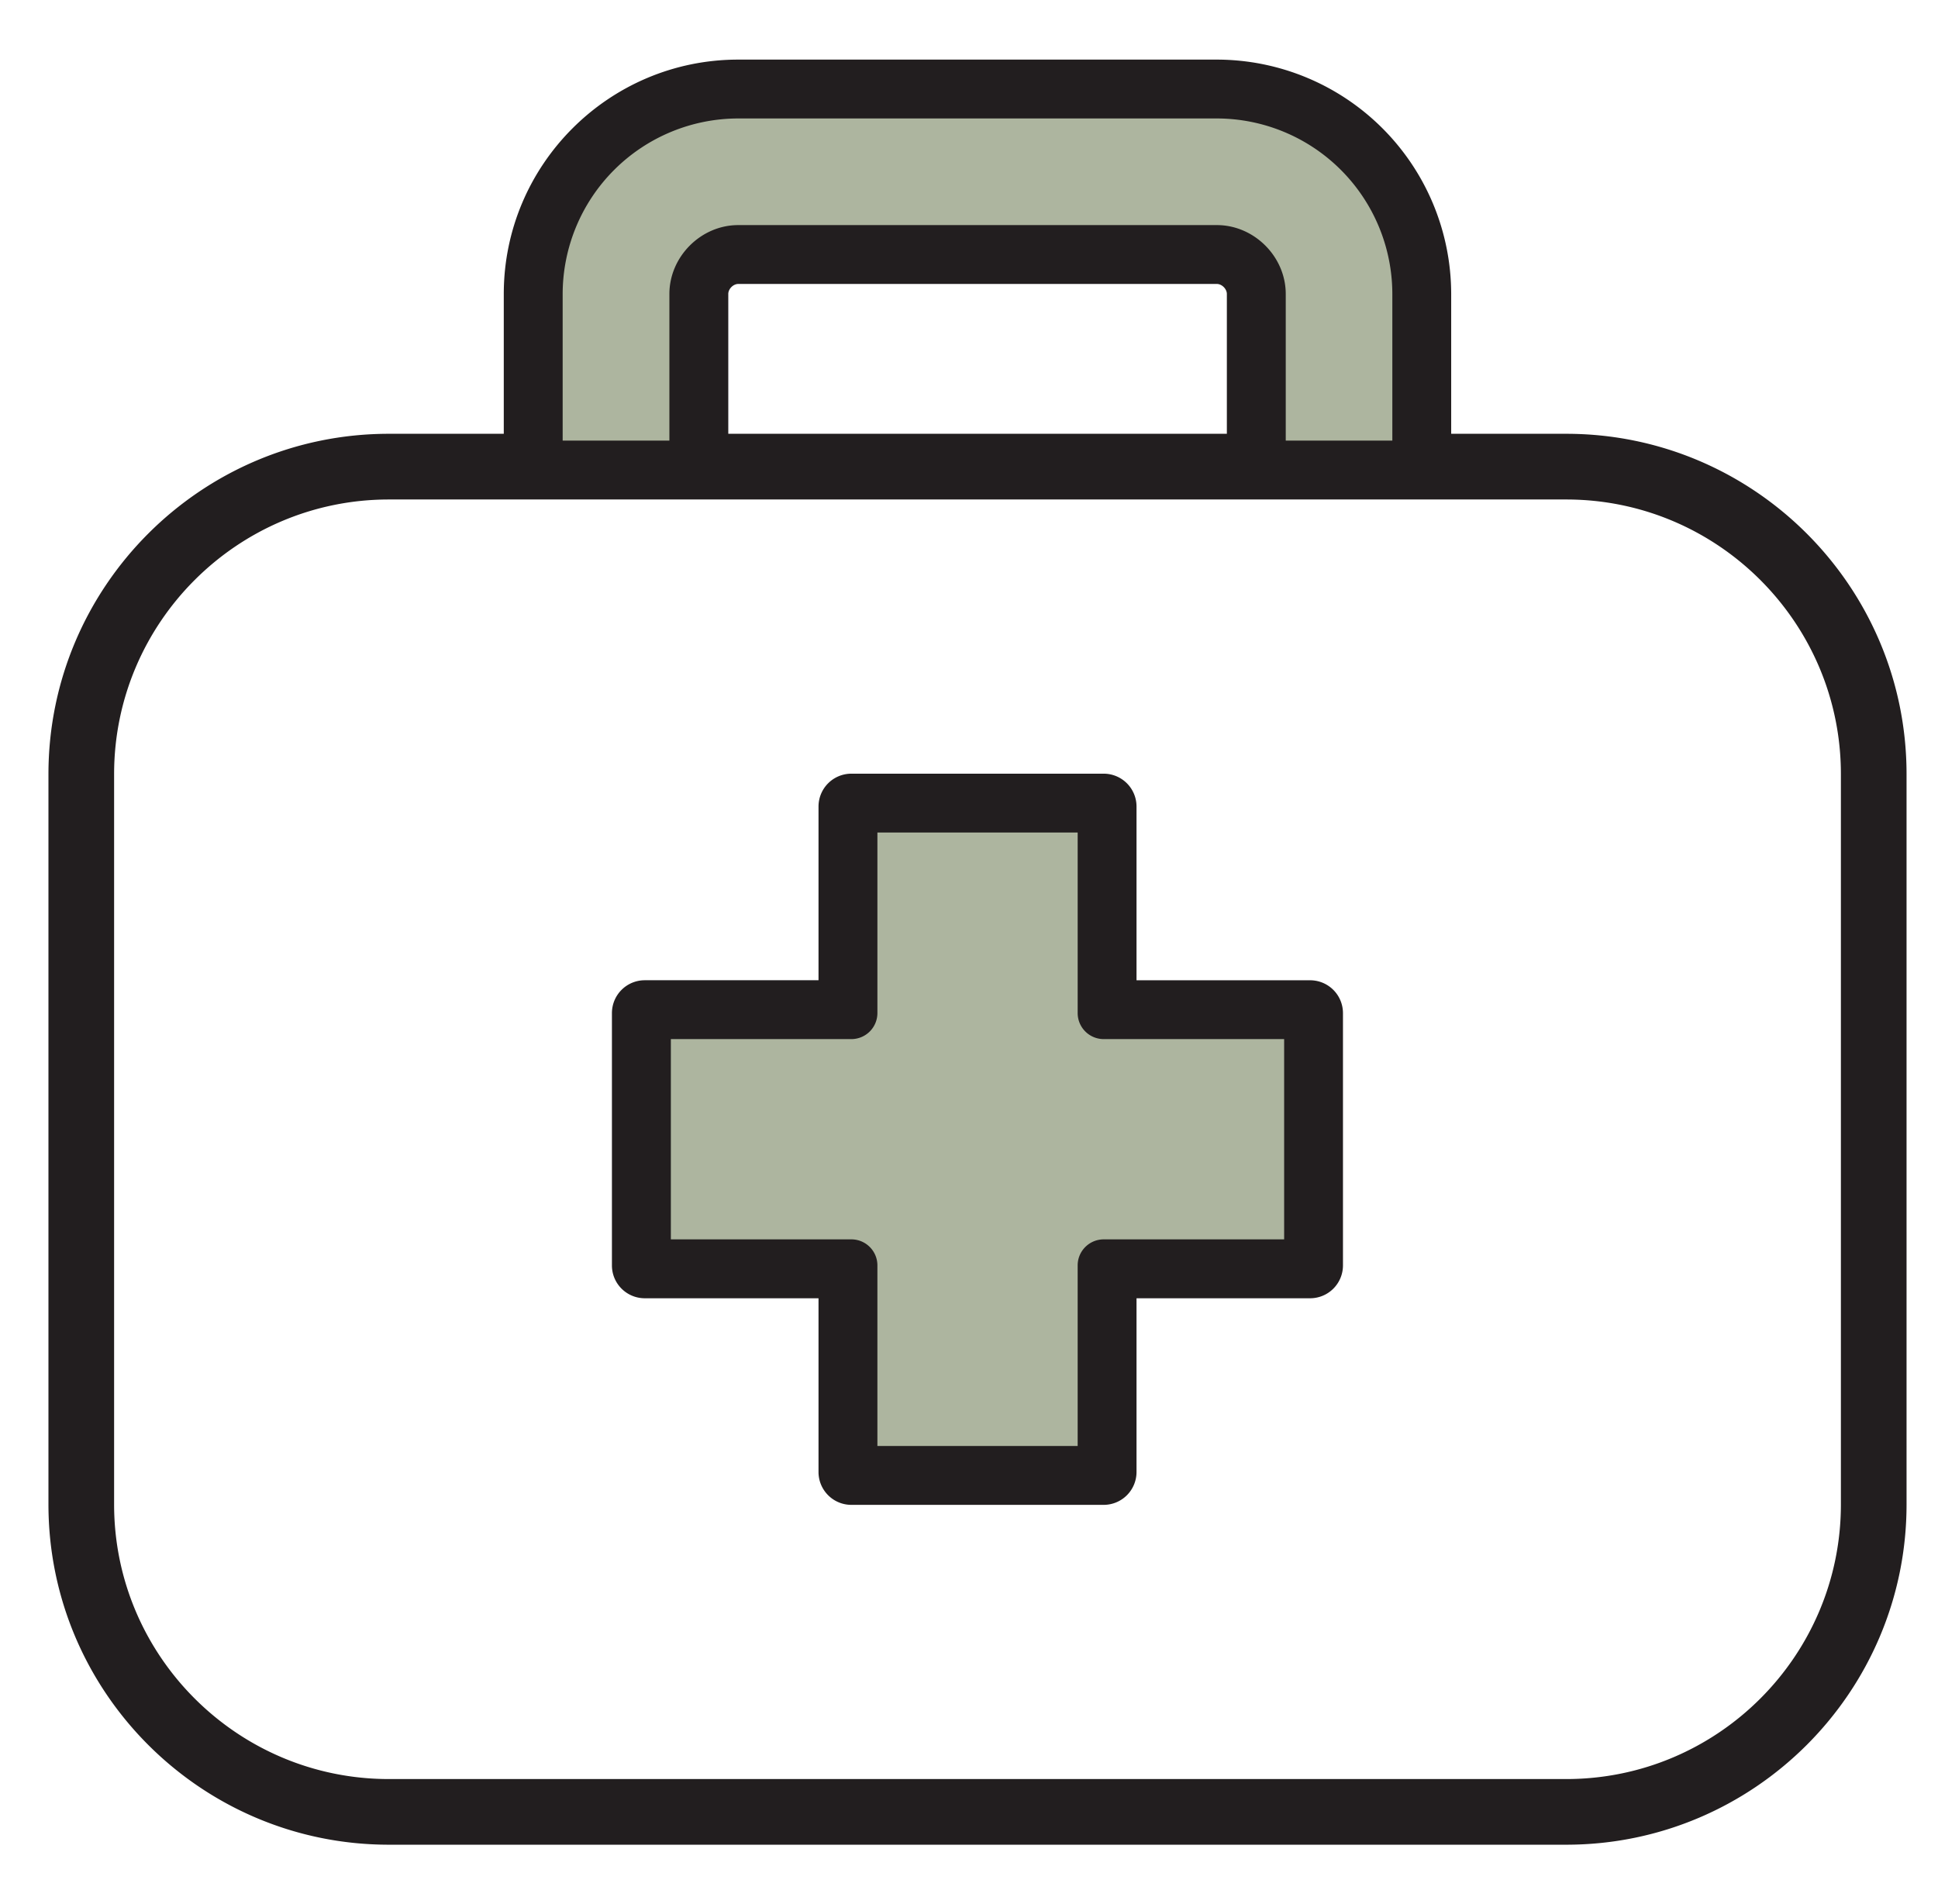 <svg xmlns="http://www.w3.org/2000/svg" width="57" height="56" fill="none" viewBox="0 0 57 56">
  <g clip-path="url(#a)">
    <path fill="#221E1F" stroke="#221E1F" stroke-width=".4" d="M46.067 12.958h-3.585V8.646a6.7 6.7 0 0 0-6.692-6.693H21.713c-3.692 0-6.696 3.002-6.696 6.693v4.312h-3.58c-5.41 0-9.812 4.4-9.812 9.809v21.478c0 5.408 4.401 9.808 9.811 9.808h34.631c5.408 0 9.808-4.4 9.808-9.808V22.767c0-5.409-4.4-9.809-9.808-9.809ZM16.549 8.646a5.169 5.169 0 0 1 5.164-5.162H35.79a5.167 5.167 0 0 1 5.161 5.162v4.312h-3.136V8.646c0-1.098-.927-2.026-2.025-2.026H21.713c-1.098 0-2.026.928-2.026 2.026v4.312H16.55V8.646Zm19.735 4.312H21.22V8.646c0-.259.235-.495.494-.495H35.79c.258 0 .494.236.494.495v4.312Zm18.06 31.287c0 4.564-3.713 8.277-8.277 8.277H11.436c-4.565 0-8.28-3.713-8.28-8.277V22.767c0-4.564 3.715-8.277 8.28-8.277h34.63c4.565 0 8.278 3.713 8.278 8.277v21.478ZM38.533 29.03h-5.306v-5.31a.766.766 0 0 0-.766-.766H25.04a.766.766 0 0 0-.766.765v5.31h-5.31a.766.766 0 0 0-.766.766v7.422c0 .422.343.765.766.765h5.31v5.31c0 .423.343.766.766.766h7.421a.766.766 0 0 0 .766-.766v-5.31h5.307a.766.766 0 0 0 .765-.765v-7.422a.766.766 0 0 0-.765-.765Zm-.765 7.421h-5.307a.766.766 0 0 0-.766.766v5.31h-5.89v-5.31a.766.766 0 0 0-.765-.766h-5.31v-5.89h5.31a.766.766 0 0 0 .765-.766v-5.31h5.89v5.31c0 .423.343.766.766.766h5.307v5.89Z"/>
    <path fill="#ADB59F" d="M19.688 8.646c0-1.098.927-2.026 2.025-2.026H35.79c1.098 0 2.026.928 2.026 2.026v4.312h3.135V8.646a5.167 5.167 0 0 0-5.161-5.162H21.713a5.169 5.169 0 0 0-5.164 5.162v4.312h3.139V8.646Zm6.118 28.57v5.31h5.89v-5.31c0-.423.343-.766.766-.766h5.307v-5.89h-5.307a.766.766 0 0 1-.766-.766v-5.31h-5.89v5.31a.766.766 0 0 1-.765.766h-5.31v5.89h5.31c.422 0 .765.343.765.766Z"/>
  </g>
  <defs>
    <clipPath id="a">
      <path fill="#fff" d="M.75 0h56v56h-56z"/>
    </clipPath>
  </defs>
</svg>
